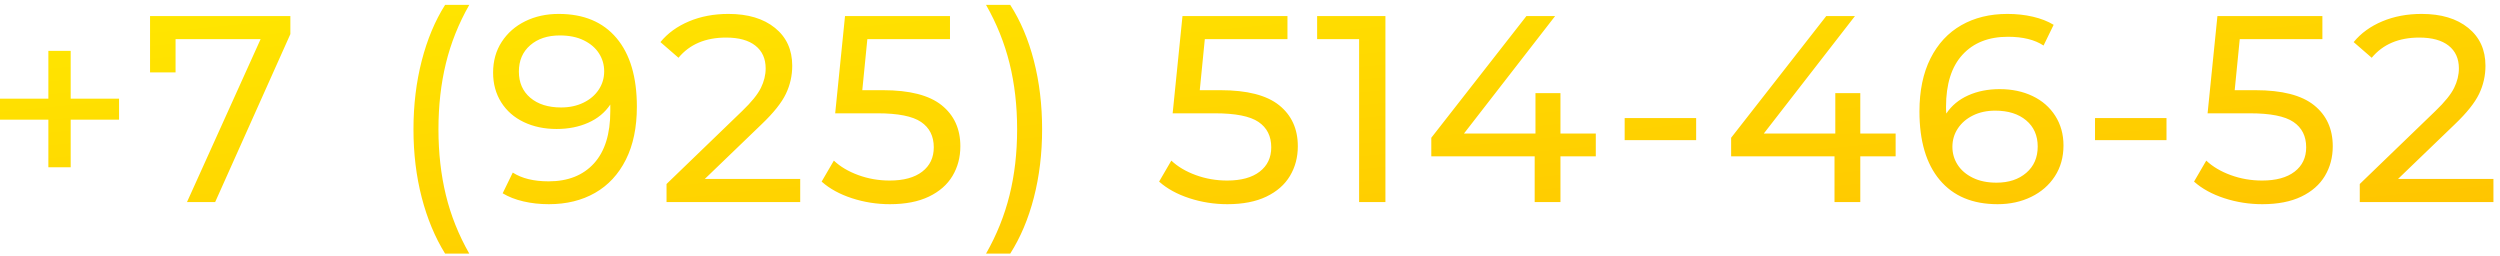 <?xml version="1.0" encoding="UTF-8"?> <svg xmlns="http://www.w3.org/2000/svg" xmlns:xlink="http://www.w3.org/1999/xlink" width="254px" height="26px" viewBox="0 0 254 26"> <!-- Generator: Sketch 52.6 (67491) - http://www.bohemiancoding.com/sketch --> <title>+7 (925) 514-46-52</title> <desc>Created with Sketch.</desc> <defs> <linearGradient x1="0%" y1="0%" x2="100%" y2="100%" id="linearGradient-1"> <stop stop-color="#FFE800" offset="0%"></stop> <stop stop-color="#FFC100" offset="100%"></stop> </linearGradient> </defs> <g id="Page-2" stroke="none" stroke-width="1" fill="none" fill-rule="evenodd"> <path d="M12.096,12.16 L7.182,12.16 L7.182,16.993 L4.914,16.993 L4.914,12.16 L0,12.16 L0,10.027 L4.914,10.027 L4.914,5.167 L7.182,5.167 L7.182,10.027 L12.096,10.027 L12.096,12.16 Z M29.501,1.63 L29.501,3.466 L21.86,20.53 L18.998,20.53 L26.477,3.979 L17.837,3.979 L17.837,7.354 L15.245,7.354 L15.245,1.63 L29.501,1.63 Z M45.222,25.768 C44.196,24.112 43.404,22.209 42.846,20.058 C42.288,17.906 42.009,15.598 42.009,13.132 C42.009,10.666 42.288,8.349 42.846,6.179 C43.404,4.01 44.196,2.116 45.222,0.496 L47.679,0.496 C46.599,2.386 45.807,4.366 45.303,6.436 C44.799,8.506 44.547,10.738 44.547,13.132 C44.547,15.526 44.799,17.758 45.303,19.828 C45.807,21.898 46.599,23.878 47.679,25.768 L45.222,25.768 Z M56.768,1.414 C59.306,1.414 61.263,2.233 62.641,3.871 C64.018,5.509 64.706,7.831 64.706,10.837 C64.706,12.943 64.333,14.738 63.586,16.224 C62.838,17.709 61.795,18.833 60.453,19.599 C59.112,20.364 57.551,20.746 55.769,20.746 C54.851,20.746 53.987,20.652 53.177,20.462 C52.367,20.273 51.665,19.999 51.071,19.639 L52.097,17.533 C53.015,18.127 54.23,18.424 55.742,18.424 C57.704,18.424 59.238,17.817 60.346,16.602 C61.453,15.386 62.006,13.618 62.006,11.296 L62.006,10.621 C61.466,11.431 60.719,12.047 59.765,12.47 C58.811,12.894 57.74,13.105 56.552,13.105 C55.31,13.105 54.199,12.871 53.218,12.403 C52.236,11.935 51.472,11.265 50.922,10.392 C50.373,9.518 50.099,8.515 50.099,7.381 C50.099,6.193 50.391,5.149 50.977,4.249 C51.562,3.349 52.358,2.652 53.366,2.156 C54.374,1.661 55.508,1.414 56.768,1.414 Z M57.011,10.918 C57.857,10.918 58.613,10.756 59.279,10.432 C59.945,10.108 60.462,9.667 60.831,9.109 C61.201,8.551 61.385,7.93 61.385,7.246 C61.385,6.58 61.21,5.973 60.858,5.423 C60.507,4.874 59.995,4.434 59.319,4.101 C58.644,3.767 57.83,3.601 56.876,3.601 C55.634,3.601 54.631,3.934 53.865,4.6 C53.1,5.266 52.718,6.157 52.718,7.273 C52.718,8.389 53.105,9.275 53.879,9.932 C54.653,10.59 55.697,10.918 57.011,10.918 Z M81.301,18.181 L81.301,20.53 L67.72,20.53 L67.72,18.694 L75.415,11.269 C76.351,10.369 76.981,9.591 77.305,8.934 C77.629,8.276 77.791,7.615 77.791,6.949 C77.791,5.959 77.445,5.19 76.752,4.641 C76.058,4.091 75.064,3.817 73.768,3.817 C71.68,3.817 70.069,4.501 68.935,5.869 L67.099,4.276 C67.837,3.376 68.804,2.674 70.002,2.17 C71.199,1.666 72.535,1.414 74.011,1.414 C75.991,1.414 77.566,1.886 78.736,2.832 C79.906,3.777 80.491,5.059 80.491,6.679 C80.491,7.687 80.275,8.641 79.843,9.541 C79.411,10.441 78.592,11.467 77.386,12.619 L71.608,18.181 L81.301,18.181 Z M89.715,9.163 C92.415,9.163 94.399,9.671 95.669,10.688 C96.938,11.706 97.572,13.096 97.572,14.86 C97.572,15.976 97.307,16.979 96.776,17.87 C96.244,18.762 95.444,19.463 94.373,19.977 C93.301,20.49 91.983,20.746 90.417,20.746 C89.085,20.746 87.798,20.544 86.556,20.139 C85.314,19.733 84.288,19.171 83.478,18.451 L84.72,16.318 C85.368,16.93 86.196,17.42 87.204,17.79 C88.212,18.159 89.274,18.343 90.39,18.343 C91.812,18.343 92.914,18.042 93.698,17.439 C94.481,16.835 94.872,16.012 94.872,14.968 C94.872,13.834 94.44,12.975 93.576,12.389 C92.712,11.804 91.236,11.512 89.148,11.512 L84.855,11.512 L85.854,1.63 L96.519,1.63 L96.519,3.979 L88.122,3.979 L87.609,9.163 L89.715,9.163 Z M100.181,25.768 C101.261,23.878 102.057,21.898 102.57,19.828 C103.084,17.758 103.34,15.526 103.34,13.132 C103.34,10.738 103.084,8.506 102.57,6.436 C102.057,4.366 101.261,2.386 100.181,0.496 L102.638,0.496 C103.682,2.116 104.483,4.006 105.041,6.166 C105.599,8.326 105.878,10.648 105.878,13.132 C105.878,15.598 105.599,17.911 105.041,20.071 C104.483,22.231 103.682,24.13 102.638,25.768 L100.181,25.768 Z M124.002,9.163 C126.702,9.163 128.686,9.671 129.956,10.688 C131.225,11.706 131.859,13.096 131.859,14.86 C131.859,15.976 131.594,16.979 131.062,17.87 C130.531,18.762 129.731,19.463 128.66,19.977 C127.588,20.49 126.27,20.746 124.704,20.746 C123.372,20.746 122.085,20.544 120.843,20.139 C119.601,19.733 118.575,19.171 117.765,18.451 L119.007,16.318 C119.655,16.93 120.483,17.42 121.491,17.79 C122.499,18.159 123.561,18.343 124.677,18.343 C126.099,18.343 127.201,18.042 127.984,17.439 C128.768,16.835 129.159,16.012 129.159,14.968 C129.159,13.834 128.727,12.975 127.863,12.389 C126.999,11.804 125.523,11.512 123.435,11.512 L119.142,11.512 L120.141,1.63 L130.806,1.63 L130.806,3.979 L122.409,3.979 L121.896,9.163 L124.002,9.163 Z M140.759,1.63 L140.759,20.53 L138.086,20.53 L138.086,3.979 L133.82,3.979 L133.82,1.63 L140.759,1.63 Z M162.133,15.886 L158.542,15.886 L158.542,20.53 L155.923,20.53 L155.923,15.886 L145.42,15.886 L145.42,13.996 L155.086,1.63 L158.002,1.63 L148.741,13.564 L156.004,13.564 L156.004,9.46 L158.542,9.46 L158.542,13.564 L162.133,13.564 L162.133,15.886 Z M165.066,11.998 L172.329,11.998 L172.329,14.239 L165.066,14.239 L165.066,11.998 Z M192.596,15.886 L189.005,15.886 L189.005,20.53 L186.386,20.53 L186.386,15.886 L175.883,15.886 L175.883,13.996 L185.549,1.63 L188.465,1.63 L179.204,13.564 L186.467,13.564 L186.467,9.46 L189.005,9.46 L189.005,13.564 L192.596,13.564 L192.596,15.886 Z M203.17,9.055 C204.412,9.055 205.523,9.289 206.505,9.757 C207.486,10.225 208.255,10.895 208.813,11.768 C209.371,12.642 209.65,13.645 209.65,14.779 C209.65,15.967 209.358,17.011 208.773,17.911 C208.187,18.811 207.387,19.508 206.369,20.003 C205.352,20.499 204.214,20.746 202.954,20.746 C200.416,20.746 198.459,19.927 197.082,18.289 C195.704,16.651 195.016,14.329 195.016,11.323 C195.016,9.217 195.389,7.422 196.137,5.936 C196.884,4.451 197.927,3.327 199.268,2.562 C200.61,1.796 202.171,1.414 203.953,1.414 C204.871,1.414 205.735,1.508 206.545,1.698 C207.355,1.887 208.057,2.161 208.651,2.521 L207.625,4.627 C206.725,4.033 205.519,3.736 204.007,3.736 C202.045,3.736 200.506,4.343 199.39,5.559 C198.274,6.774 197.716,8.542 197.716,10.864 C197.716,11.152 197.725,11.377 197.743,11.539 C198.283,10.729 199.025,10.113 199.97,9.69 C200.916,9.266 201.982,9.055 203.17,9.055 Z M202.846,18.559 C204.088,18.559 205.096,18.226 205.87,17.56 C206.644,16.894 207.031,16.003 207.031,14.887 C207.031,13.771 206.64,12.885 205.857,12.227 C205.073,11.57 204.025,11.242 202.711,11.242 C201.865,11.242 201.114,11.404 200.457,11.728 C199.799,12.052 199.287,12.493 198.917,13.051 C198.548,13.609 198.364,14.23 198.364,14.914 C198.364,15.58 198.539,16.187 198.891,16.736 C199.242,17.286 199.754,17.726 200.429,18.059 C201.105,18.393 201.91,18.559 202.846,18.559 Z M212.853,11.998 L220.116,11.998 L220.116,14.239 L212.853,14.239 L212.853,11.998 Z M229.151,9.163 C231.851,9.163 233.835,9.671 235.105,10.688 C236.374,11.706 237.008,13.096 237.008,14.86 C237.008,15.976 236.743,16.979 236.212,17.87 C235.68,18.762 234.88,19.463 233.809,19.977 C232.737,20.49 231.419,20.746 229.853,20.746 C228.521,20.746 227.234,20.544 225.992,20.139 C224.75,19.733 223.724,19.171 222.914,18.451 L224.156,16.318 C224.804,16.93 225.632,17.42 226.64,17.79 C227.648,18.159 228.71,18.343 229.826,18.343 C231.248,18.343 232.35,18.042 233.133,17.439 C233.917,16.835 234.308,16.012 234.308,14.968 C234.308,13.834 233.876,12.975 233.012,12.389 C232.148,11.804 230.672,11.512 228.584,11.512 L224.291,11.512 L225.29,1.63 L235.955,1.63 L235.955,3.979 L227.558,3.979 L227.045,9.163 L229.151,9.163 Z M253.333,18.181 L253.333,20.53 L239.752,20.53 L239.752,18.694 L247.447,11.269 C248.383,10.369 249.013,9.591 249.337,8.934 C249.661,8.276 249.823,7.615 249.823,6.949 C249.823,5.959 249.477,5.19 248.784,4.641 C248.09,4.091 247.096,3.817 245.8,3.817 C243.712,3.817 242.101,4.501 240.967,5.869 L239.131,4.276 C239.869,3.376 240.836,2.674 242.034,2.17 C243.231,1.666 244.567,1.414 246.043,1.414 C248.023,1.414 249.598,1.886 250.768,2.832 C251.938,3.777 252.523,5.059 252.523,6.679 C252.523,7.687 252.307,8.641 251.875,9.541 C251.443,10.441 250.624,11.467 249.418,12.619 L243.64,18.181 L253.333,18.181 Z" id="+7-(925)-514-46-52" fill="url(#linearGradient-1)"></path> </g> </svg> 